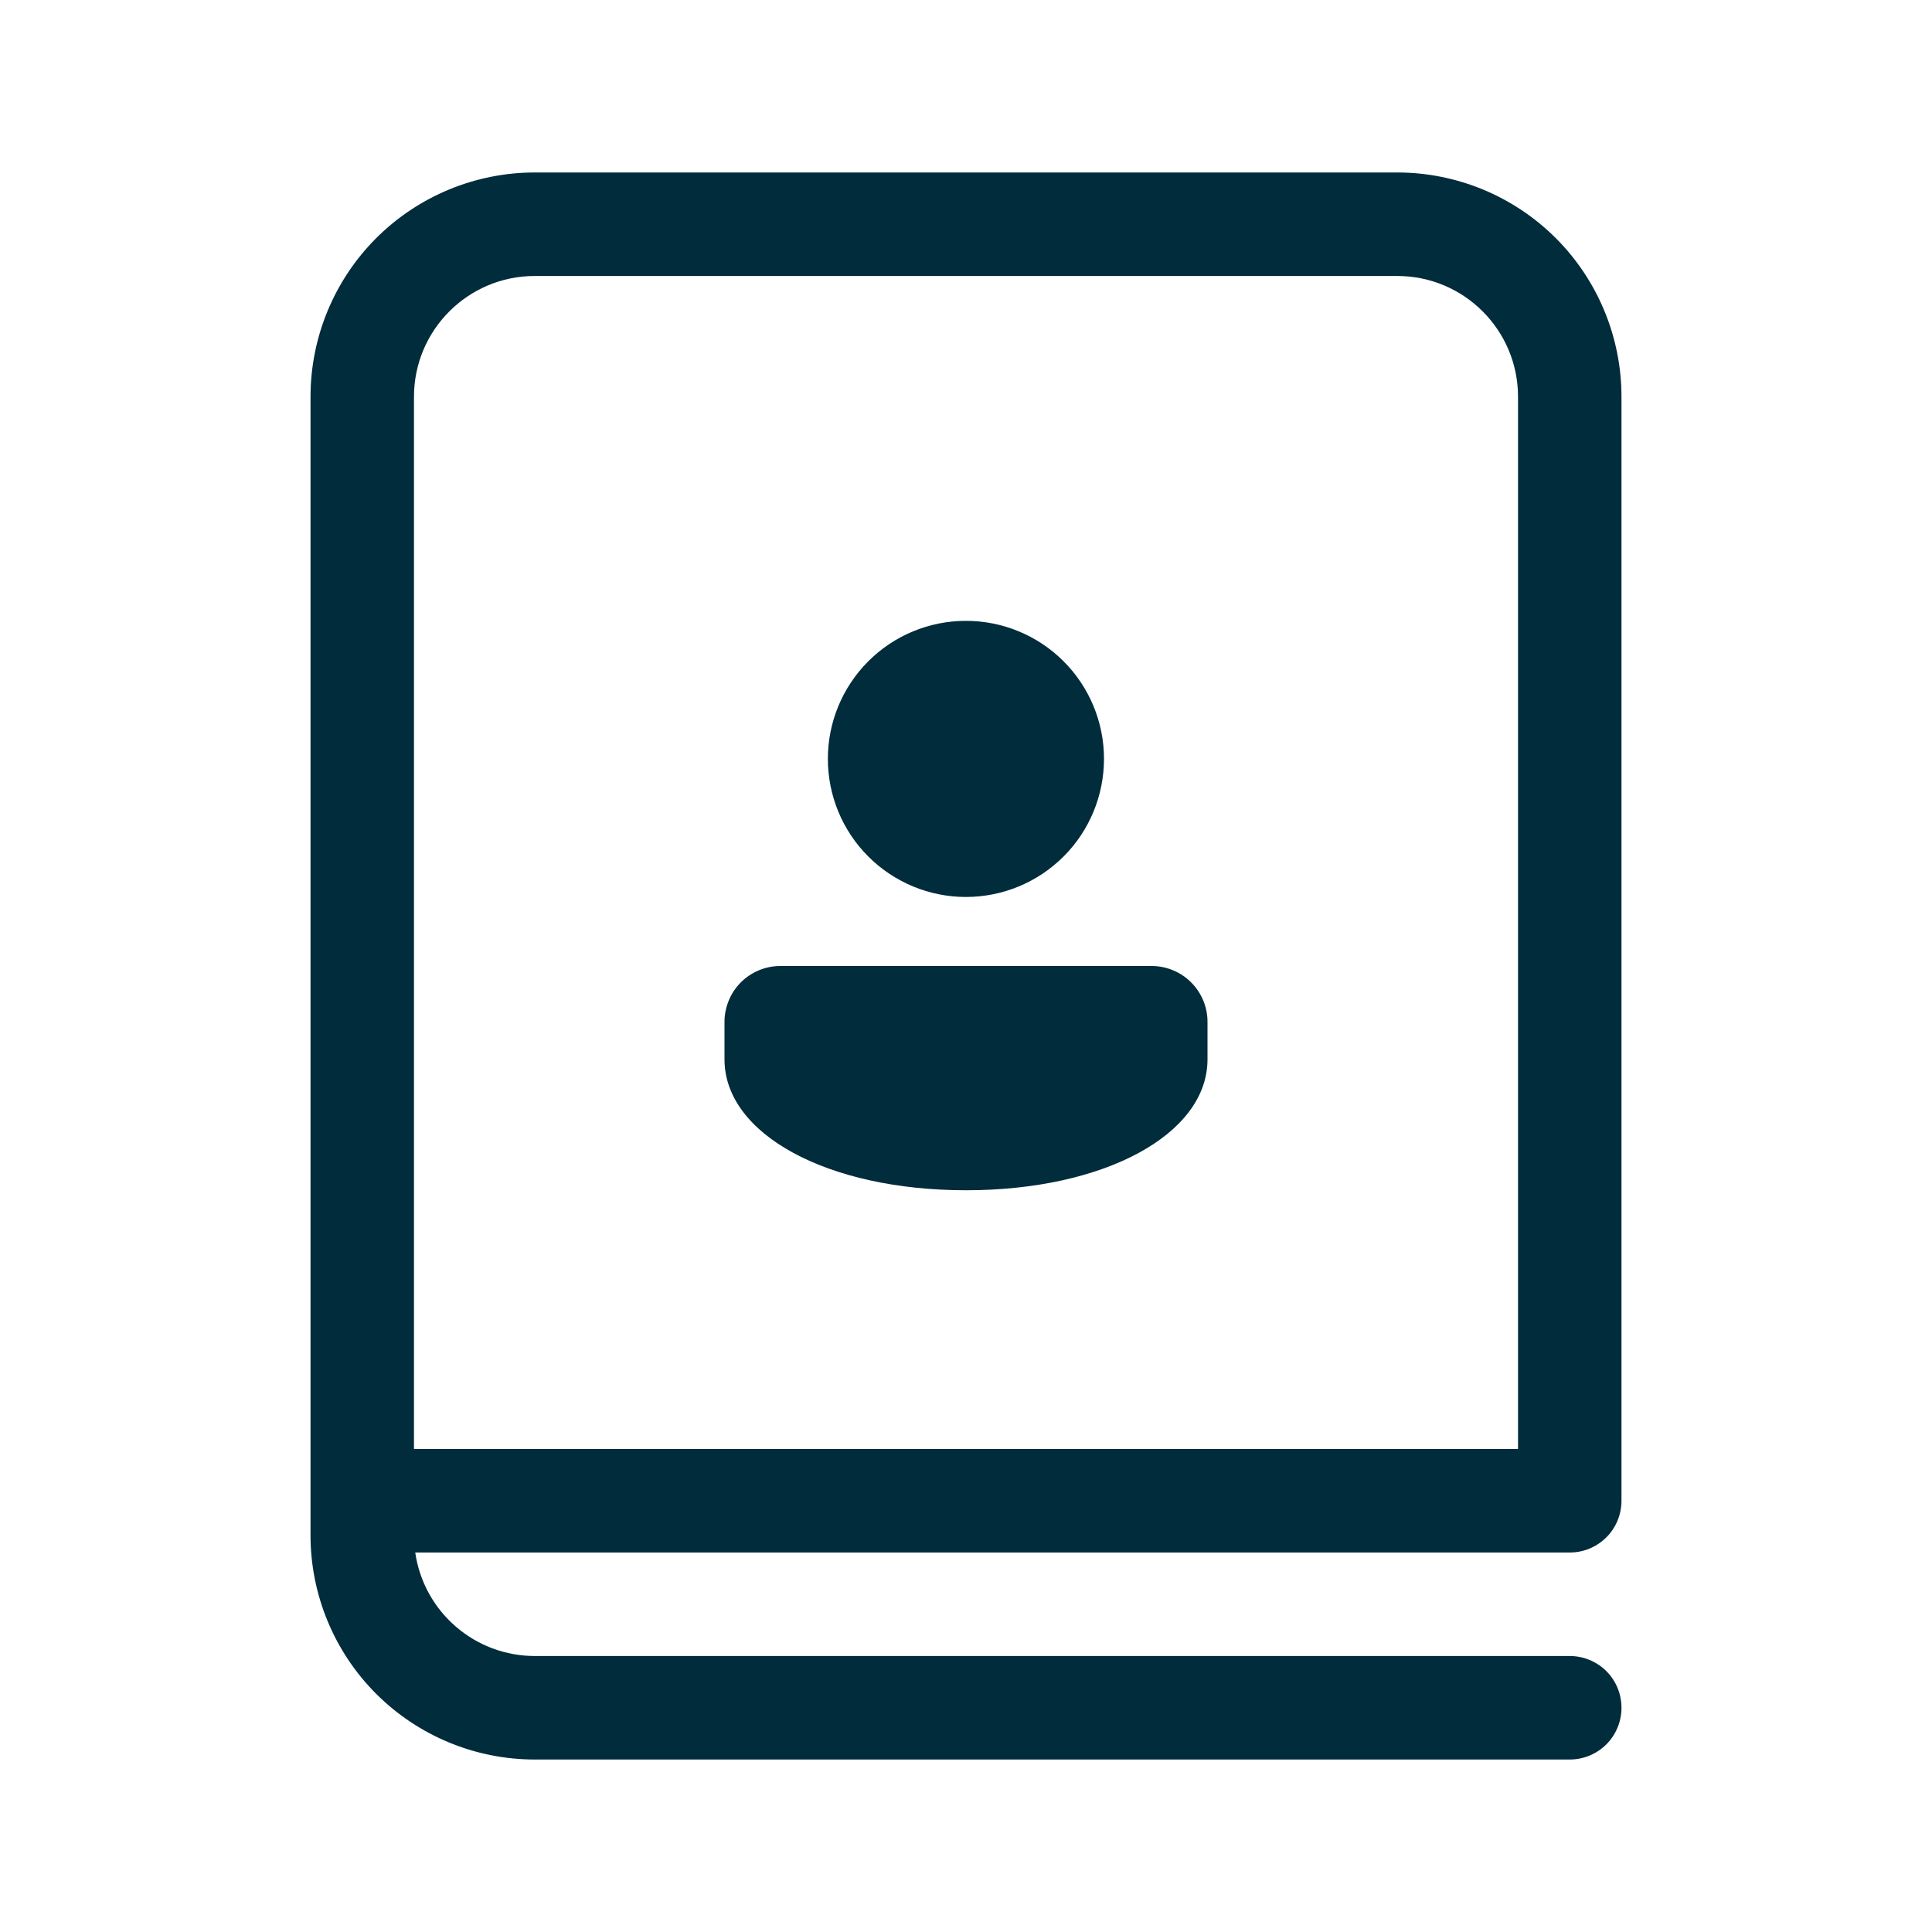<svg width="40" height="40" viewBox="0 0 40 40" fill="none" xmlns="http://www.w3.org/2000/svg">
<path d="M22.857 15.71C22.857 16.085 22.784 16.457 22.64 16.804C22.497 17.151 22.287 17.466 22.021 17.732C21.756 17.997 21.441 18.208 21.095 18.352C20.748 18.496 20.376 18.57 20.001 18.571C19.625 18.571 19.253 18.497 18.907 18.354C18.56 18.21 18.244 18 17.979 17.735C17.713 17.47 17.502 17.155 17.358 16.808C17.215 16.461 17.14 16.09 17.14 15.714C17.139 14.956 17.44 14.229 17.976 13.692C18.511 13.156 19.238 12.854 19.996 12.854C20.755 12.853 21.482 13.154 22.018 13.689C22.555 14.225 22.857 14.952 22.857 15.71ZM25 21.161V21.933C25 23.483 22.871 24.643 20 24.643C17.129 24.643 15 23.481 15 21.934V21.161C14.999 21.009 15.029 20.859 15.087 20.718C15.144 20.577 15.229 20.449 15.336 20.341C15.444 20.233 15.571 20.148 15.711 20.089C15.852 20.031 16.002 20 16.154 20H23.847C23.999 20 24.149 20.031 24.29 20.09C24.43 20.148 24.557 20.234 24.664 20.342C24.771 20.45 24.856 20.578 24.914 20.718C24.971 20.859 25.001 21.009 25 21.161Z" fill="#012C3C"/>
<path d="M11.071 3.571C9.84 3.571 8.659 4.061 7.788 4.931C6.918 5.802 6.429 6.983 6.429 8.214V31.786C6.429 33.017 6.918 34.198 7.788 35.069C8.659 35.939 9.84 36.429 11.071 36.429H32.5C32.784 36.429 33.057 36.316 33.258 36.115C33.459 35.914 33.571 35.641 33.571 35.357C33.571 35.073 33.459 34.8 33.258 34.599C33.057 34.399 32.784 34.286 32.5 34.286H11.071C10.47 34.286 9.889 34.069 9.435 33.675C8.98 33.282 8.683 32.738 8.597 32.143H32.5C32.784 32.143 33.057 32.03 33.258 31.829C33.459 31.628 33.571 31.356 33.571 31.071V8.214C33.571 6.983 33.082 5.802 32.212 4.931C31.341 4.061 30.16 3.571 28.929 3.571H11.071ZM31.429 8.214V30H8.571V8.214C8.571 6.834 9.691 5.714 11.071 5.714H28.929C30.31 5.714 31.429 6.834 31.429 8.214Z" fill="#012C3C"/>
</svg>
